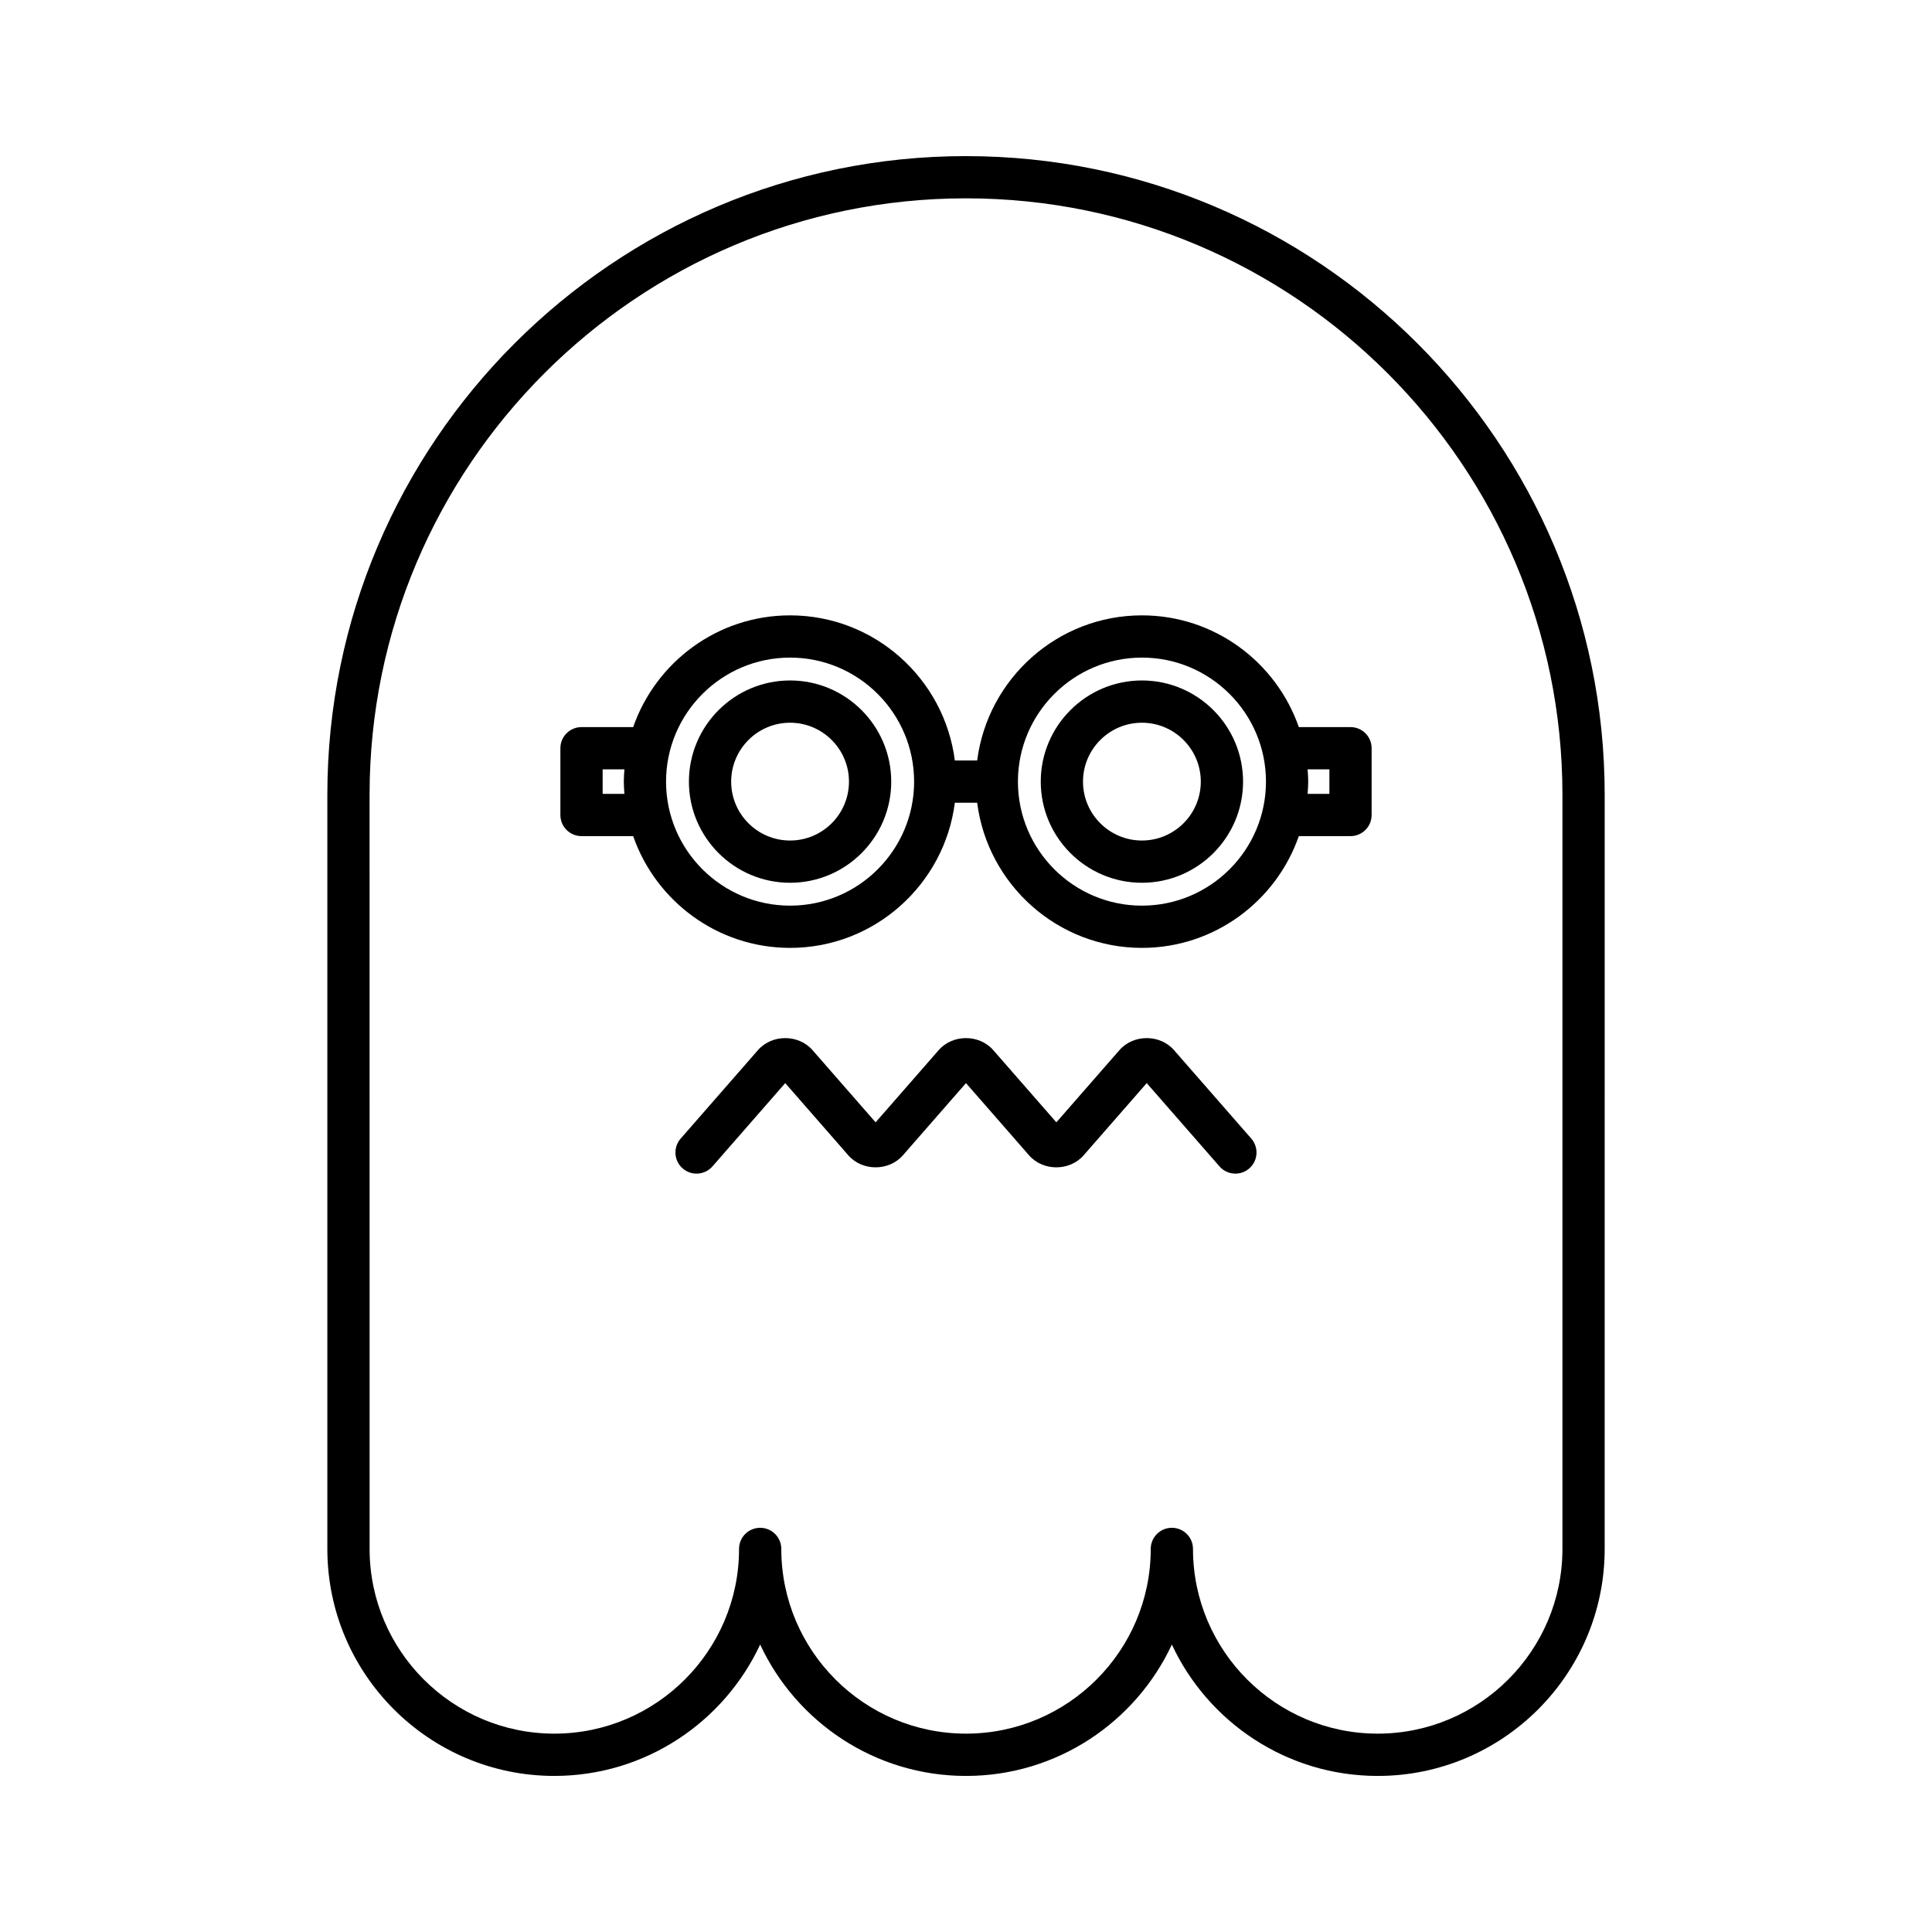 <?xml version="1.0" encoding="UTF-8"?>
<!-- Uploaded to: SVG Repo, www.svgrepo.com, Generator: SVG Repo Mixer Tools -->
<svg fill="#000000" width="800px" height="800px" version="1.1" viewBox="144 144 512 512" xmlns="http://www.w3.org/2000/svg">
 <g>
  <path d="m400 185.37c-93.328 0-169.25 75.926-169.25 169.26v199.86c0 33.168 26.984 60.148 60.148 60.148 24.125 0 44.973-14.273 54.551-34.816 9.578 20.547 30.43 34.82 54.555 34.82s44.973-14.273 54.551-34.816c9.578 20.543 30.426 34.816 54.551 34.816 33.168 0 60.148-26.984 60.148-60.148l0.004-199.86c0-93.332-75.93-169.26-169.25-169.26zm158.06 369.11c0 26.996-21.961 48.953-48.953 48.953-26.996 0-48.953-21.961-48.953-48.953 0-3.094-2.504-5.598-5.598-5.598s-5.598 2.504-5.598 5.598c0 26.996-21.961 48.953-48.953 48.953-26.996 0-48.953-21.961-48.953-48.953 0-3.094-2.504-5.598-5.598-5.598s-5.598 2.504-5.598 5.598c0 26.996-21.961 48.953-48.953 48.953-26.996 0-48.953-21.961-48.953-48.953l-0.008-199.86c0-87.156 70.902-158.06 158.06-158.06s158.06 70.91 158.06 158.06z"/>
  <path d="m455.12 422.29c-3.707-4.242-10.746-4.242-14.453 0l-16.723 19.141-16.723-19.141c-3.707-4.242-10.746-4.242-14.453 0l-16.723 19.141-16.723-19.141c-3.707-4.242-10.746-4.242-14.453 0l-20.488 23.453c-2.035 2.328-1.797 5.867 0.531 7.898 2.328 2.039 5.871 1.793 7.898-0.531l19.285-22.074 16.723 19.141c3.707 4.242 10.746 4.242 14.453 0l16.723-19.141 16.723 19.141c3.707 4.242 10.746 4.242 14.453 0l16.723-19.141 19.285 22.074c1.105 1.262 2.656 1.914 4.215 1.914 1.305 0 2.625-0.453 3.684-1.383 2.328-2.035 2.562-5.57 0.531-7.898z"/>
  <path d="m353.38 324.33c-14.781 0-26.809 12.027-26.809 26.809s12.027 26.805 26.809 26.805 26.805-12.02 26.805-26.805c0-14.781-12.023-26.809-26.805-26.809zm0 42.418c-8.609 0-15.613-7.004-15.613-15.605 0-8.609 7.004-15.613 15.613-15.613 8.605 0 15.605 7.004 15.605 15.613 0 8.602-7 15.605-15.605 15.605z"/>
  <path d="m446.62 324.33c-14.781 0-26.809 12.027-26.809 26.809s12.027 26.805 26.809 26.805 26.805-12.02 26.805-26.805c-0.004-14.781-12.023-26.809-26.805-26.809zm0 42.418c-8.609 0-15.613-7.004-15.613-15.605 0-8.609 7.004-15.613 15.613-15.613 8.605 0 15.605 7.004 15.605 15.613 0 8.602-7.004 15.605-15.605 15.605z"/>
  <path d="m501.9 336.69h-13.695c-6-17.211-22.352-29.613-41.578-29.613-22.395 0-40.898 16.809-43.664 38.465h-5.918c-2.766-21.656-21.273-38.465-43.664-38.465-19.234 0-35.582 12.402-41.582 29.613h-13.691c-3.094 0-5.598 2.504-5.598 5.598v17.695c0 3.094 2.504 5.598 5.598 5.598h13.688c6 17.211 22.352 29.617 41.586 29.617 22.395 0 40.898-16.809 43.664-38.465h5.914c2.766 21.656 21.273 38.465 43.664 38.465 19.23 0 35.582-12.406 41.578-29.617h13.695c3.094 0 5.598-2.504 5.598-5.598v-17.695c0.004-3.094-2.5-5.598-5.594-5.598zm-192.42 17.695h-5.773v-6.5h5.773c-0.078 1.078-0.164 2.156-0.164 3.254 0 1.098 0.086 2.172 0.164 3.246zm43.902 29.621c-18.129 0-32.871-14.742-32.871-32.867 0-18.121 14.742-32.867 32.871-32.867 18.121 0 32.867 14.742 32.867 32.867 0 18.121-14.746 32.867-32.867 32.867zm93.246 0c-18.121 0-32.867-14.742-32.867-32.867 0-18.121 14.742-32.867 32.867-32.867 18.121 0 32.867 14.742 32.867 32.867-0.004 18.121-14.746 32.867-32.867 32.867zm49.676-29.621h-5.777c0.078-1.078 0.164-2.152 0.164-3.246 0-1.098-0.086-2.176-0.164-3.254h5.777z"/>
 </g>
</svg>
